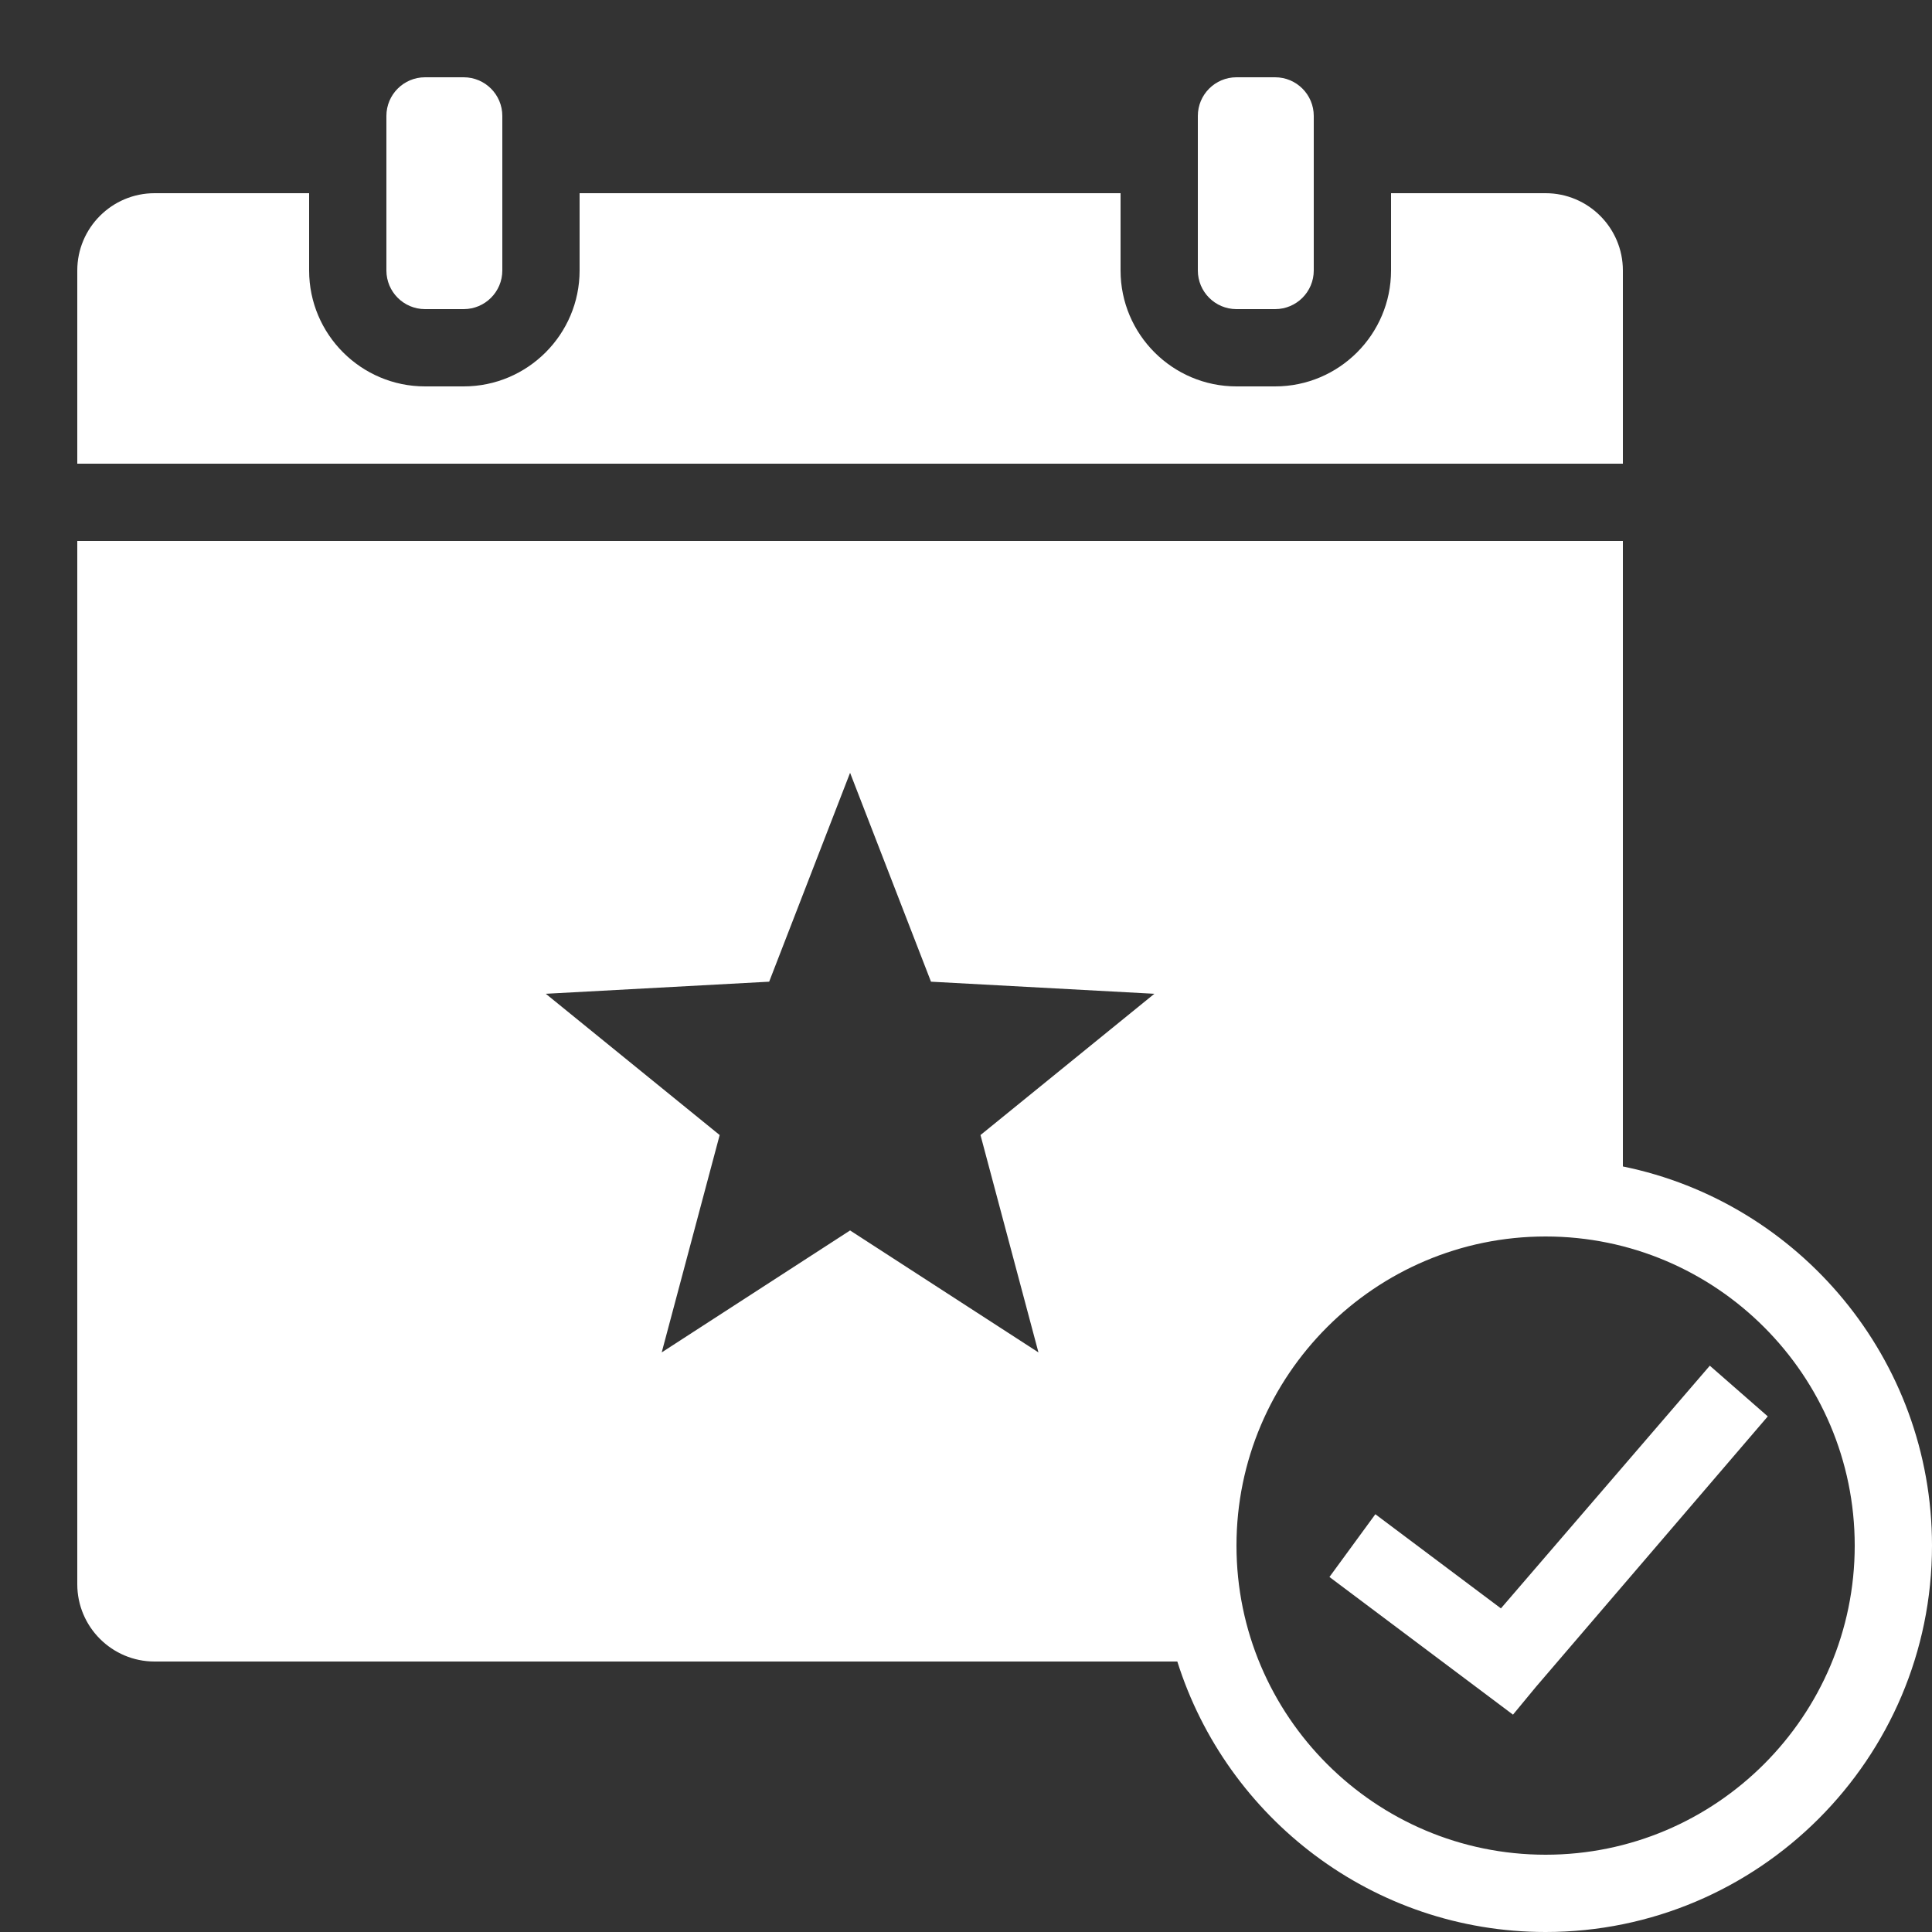 <svg style="fill:#ffffff;" xmlns="http://www.w3.org/2000/svg" viewBox="0 0 50 50" width="48" height="48">
    <rect x="0" y="0" width="50" height="50" fill="#333333" stroke="none"/>
    <path d="M 11 2 C 10.448 2 10 2.448 10 3 L 10 7 C 10 7.552 10.448 8 11 8 L 12 8 C 12.552 8 13 7.552 13 7 L 13 3 C 13 2.448 12.552 2 12 2 L 11 2 z M 32 2 C 31.448 2 31 2.448 31 3 L 31 7 C 31 7.552 31.448 8 32 8 L 33 8 C 33.552 8 34 7.552 34 7 L 34 3 C 34 2.448 33.552 2 33 2 L 32 2 z M 4 5 C 2.897 5 2 5.897 2 7 L 2 12 L 42 12 L 42 7 C 42 5.897 41.103 5 40 5 L 36 5 L 36 7 C 36 8.654 34.654 10 33 10 L 32 10 C 30.346 10 29 8.654 29 7 L 29 5 L 15 5 L 15 7 C 15 8.654 13.654 10 12 10 L 11 10 C 9.346 10 8 8.654 8 7 L 8 5 L 4 5 z M 2 14 L 2 41 C 2 42.103 2.897 43 4 43 L 30.469 43 C 31.747 47.052 35.531 50 40 50 C 45.514 50 50 45.514 50 40 C 50 35.171 46.559 31.116 42 30.188 L 42 14 L 2 14 z M 22 20 L 24.094 25.406 L 29.875 25.719 L 25.375 29.375 L 26.875 35 L 22 31.844 L 17.125 35 L 18.625 29.375 L 14.125 25.719 L 19.906 25.406 L 22 20 z M 40 32 C 44.411 32 48 35.589 48 40 C 48 44.411 44.411 48 40 48 C 35.589 48 32 44.411 32 40 C 32 35.589 35.589 32 40 32 z M 44.25 35.344 L 38.844 41.625 L 35.594 39.188 L 34.406 40.812 L 38.406 43.812 L 39.156 44.375 L 39.75 43.656 L 45.75 36.656 L 44.25 35.344 z"/>
</svg>